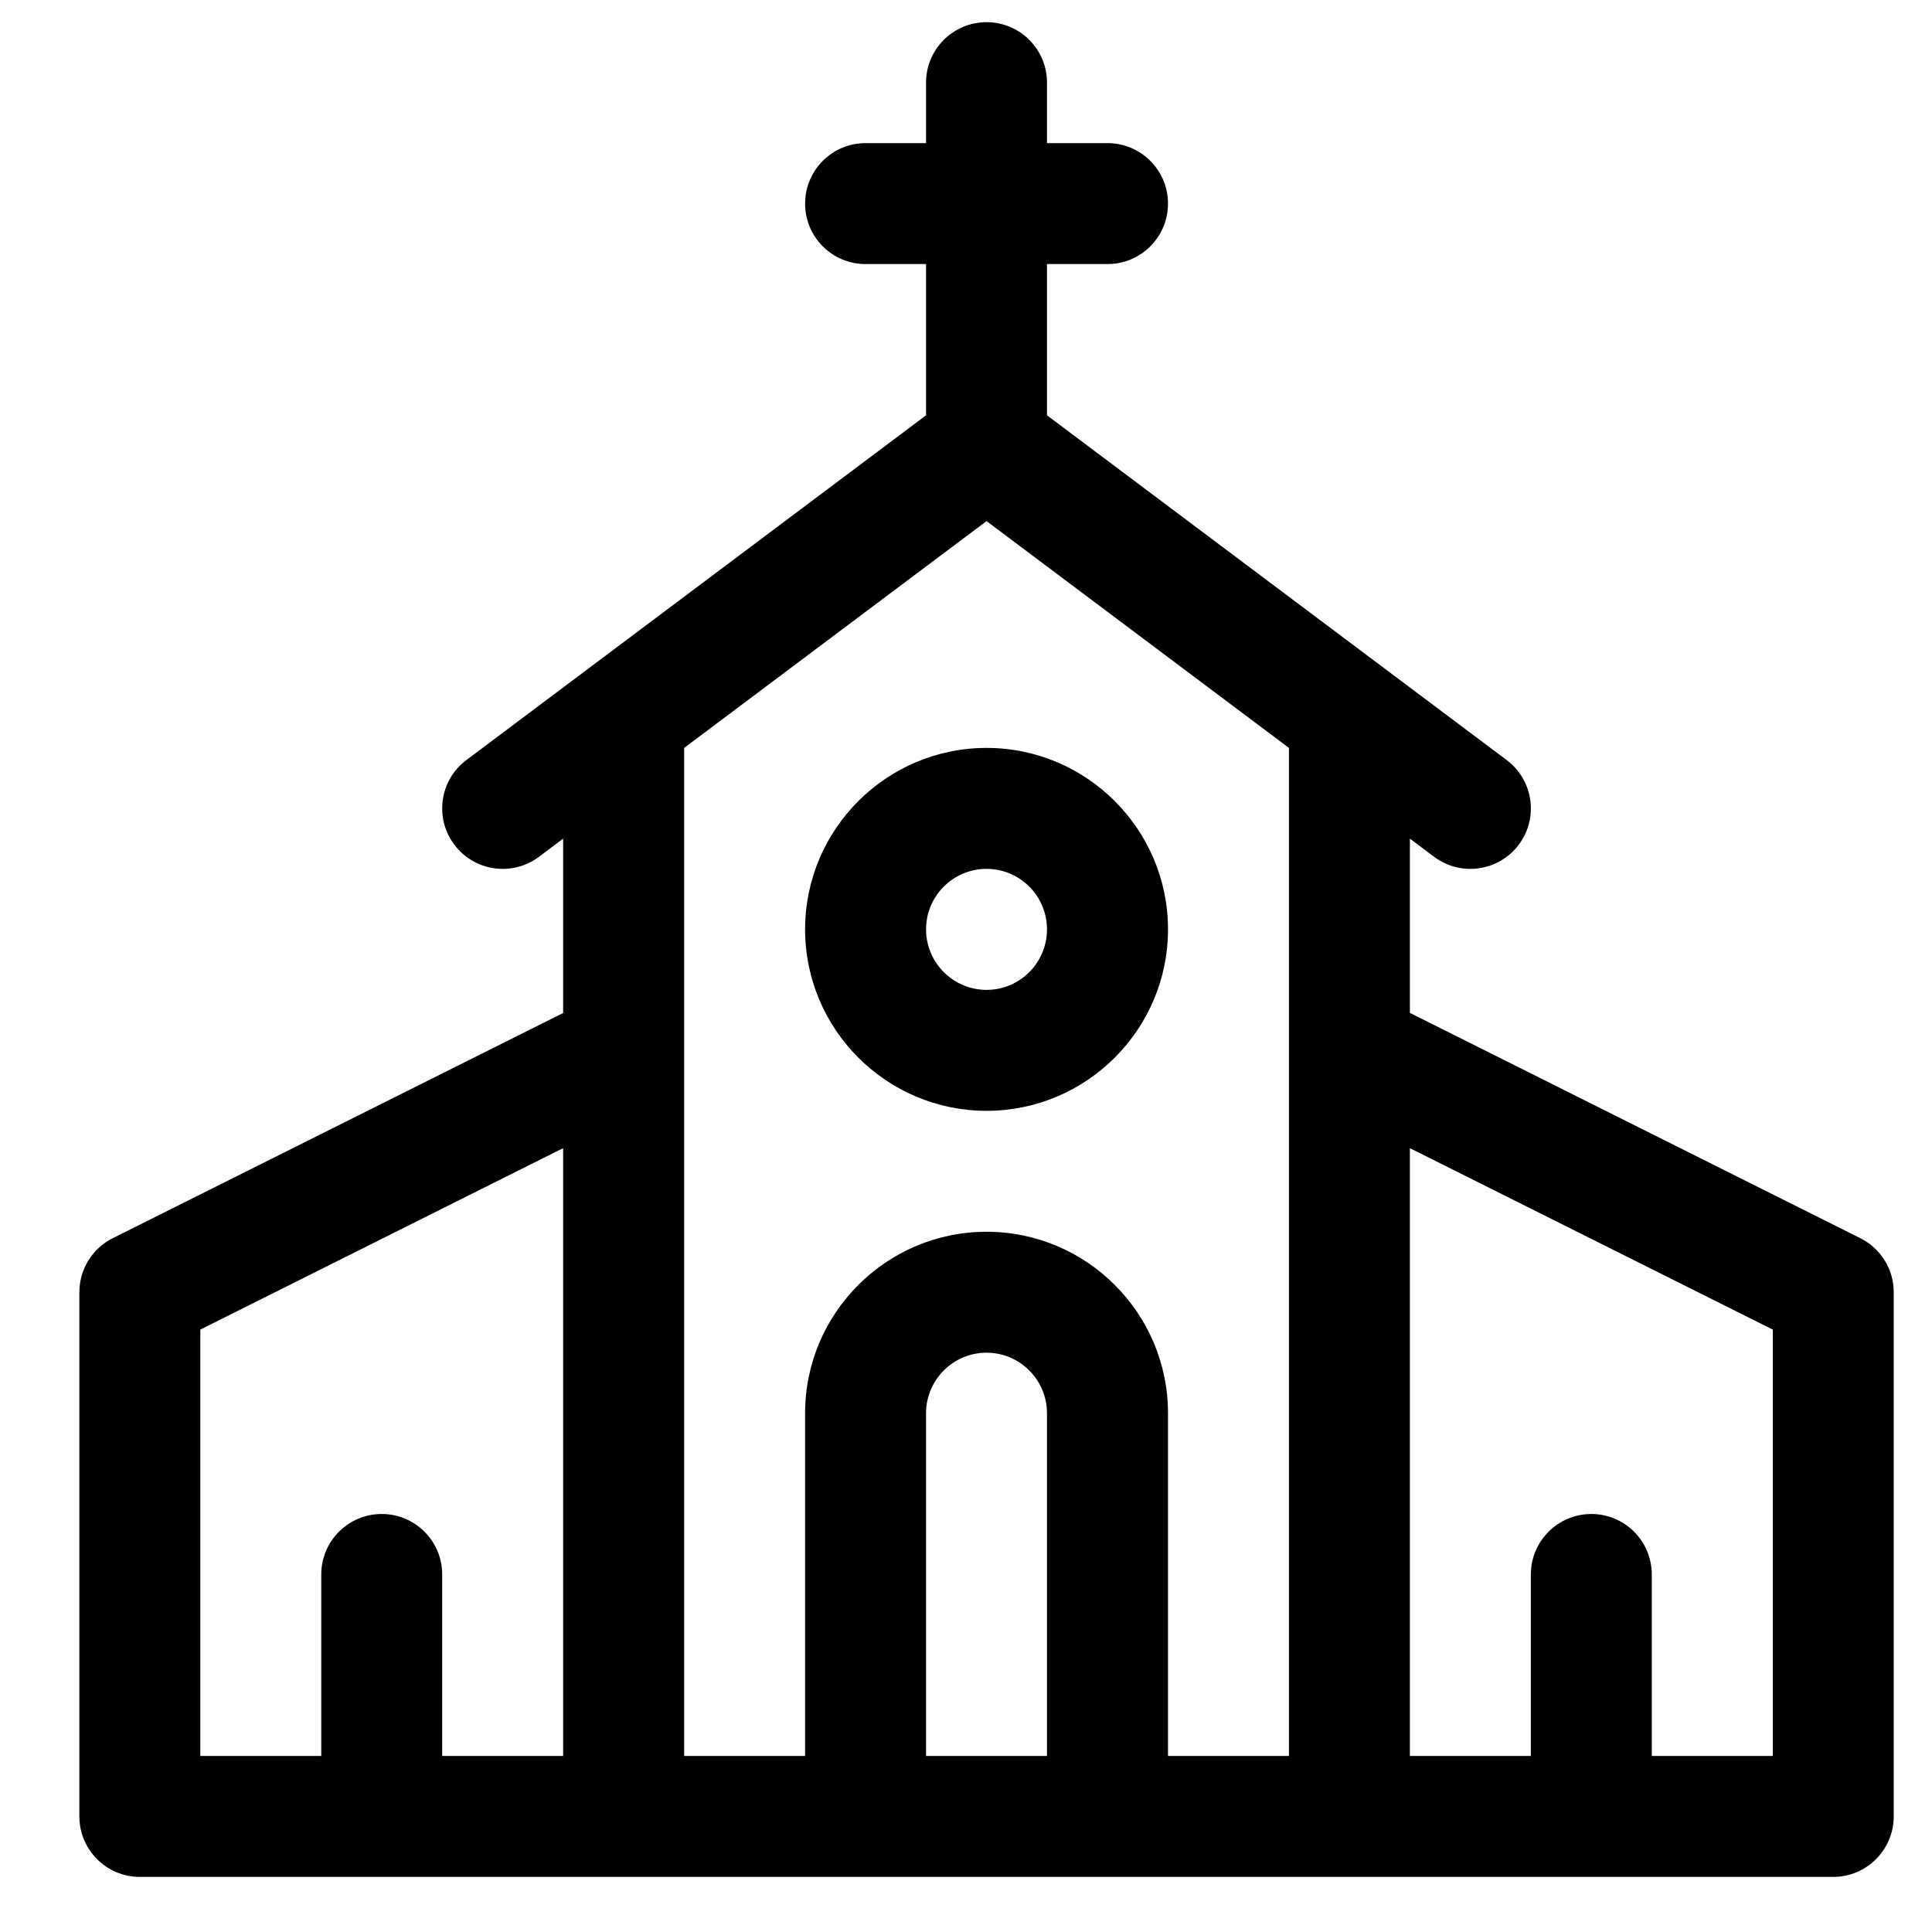<?xml version="1.0" encoding="UTF-8"?>
<svg xmlns="http://www.w3.org/2000/svg" width="25" height="25" viewBox="0 0 25 25" fill="none">
  <g clip-path="url(#clip0_118_1745)">
    <path d="M24.072 16.022L18.244 13.107V10.852L18.557 11.087C18.903 11.346 19.393 11.276 19.653 10.93C19.912 10.585 19.842 10.094 19.496 9.835L13.548 5.374V3.417H14.331C14.763 3.417 15.114 3.067 15.114 2.635C15.114 2.202 14.763 1.852 14.331 1.852H13.548V1.069C13.548 0.637 13.198 0.287 12.766 0.287C12.334 0.287 11.983 0.637 11.983 1.069V1.852H11.2C10.768 1.852 10.418 2.203 10.418 2.635C10.418 3.067 10.768 3.417 11.2 3.417H11.983V5.374L6.035 9.835C5.689 10.094 5.619 10.585 5.879 10.93C6.138 11.276 6.629 11.346 6.974 11.087L7.287 10.852V13.108L1.459 16.022C1.194 16.154 1.027 16.425 1.027 16.722V23.504C1.027 23.936 1.377 24.287 1.809 24.287C2.571 24.287 21.936 24.287 23.722 24.287C24.154 24.287 24.505 23.936 24.505 23.504V16.722C24.505 16.425 24.337 16.154 24.072 16.022ZM7.287 22.722H5.722V20.374C5.722 19.942 5.372 19.591 4.94 19.591C4.507 19.591 4.157 19.942 4.157 20.374V22.722H2.592V17.205L7.287 14.857L7.287 22.722ZM13.548 22.722H11.983V18.287C11.983 17.855 12.334 17.504 12.766 17.504C13.197 17.504 13.548 17.855 13.548 18.287L13.548 22.722ZM16.679 22.722H15.114V18.287C15.114 16.992 14.06 15.939 12.766 15.939C11.471 15.939 10.418 16.992 10.418 18.287V22.722H8.853C8.853 21.782 8.853 10.103 8.853 9.678L12.766 6.743L16.679 9.678C16.679 10.103 16.679 21.782 16.679 22.722ZM22.94 22.722H21.374V20.374C21.374 19.942 21.024 19.591 20.592 19.591C20.16 19.591 19.809 19.942 19.809 20.374V22.722H18.244V14.857L22.94 17.205V22.722H22.94Z" fill="black"></path>
    <path d="M12.766 9.678C11.471 9.678 10.418 10.731 10.418 12.026C10.418 13.321 11.471 14.374 12.766 14.374C14.06 14.374 15.114 13.321 15.114 12.026C15.114 10.731 14.06 9.678 12.766 9.678ZM12.766 12.809C12.334 12.809 11.983 12.457 11.983 12.026C11.983 11.594 12.334 11.243 12.766 11.243C13.197 11.243 13.548 11.594 13.548 12.026C13.548 12.458 13.197 12.809 12.766 12.809Z" fill="black"></path>
  </g>
  <defs>
    <clipPath id="clip0_118_1745">
      <rect width="24" height="24" fill="white" transform="translate(0.766 0.287)"></rect>
    </clipPath>
  </defs>
</svg>
